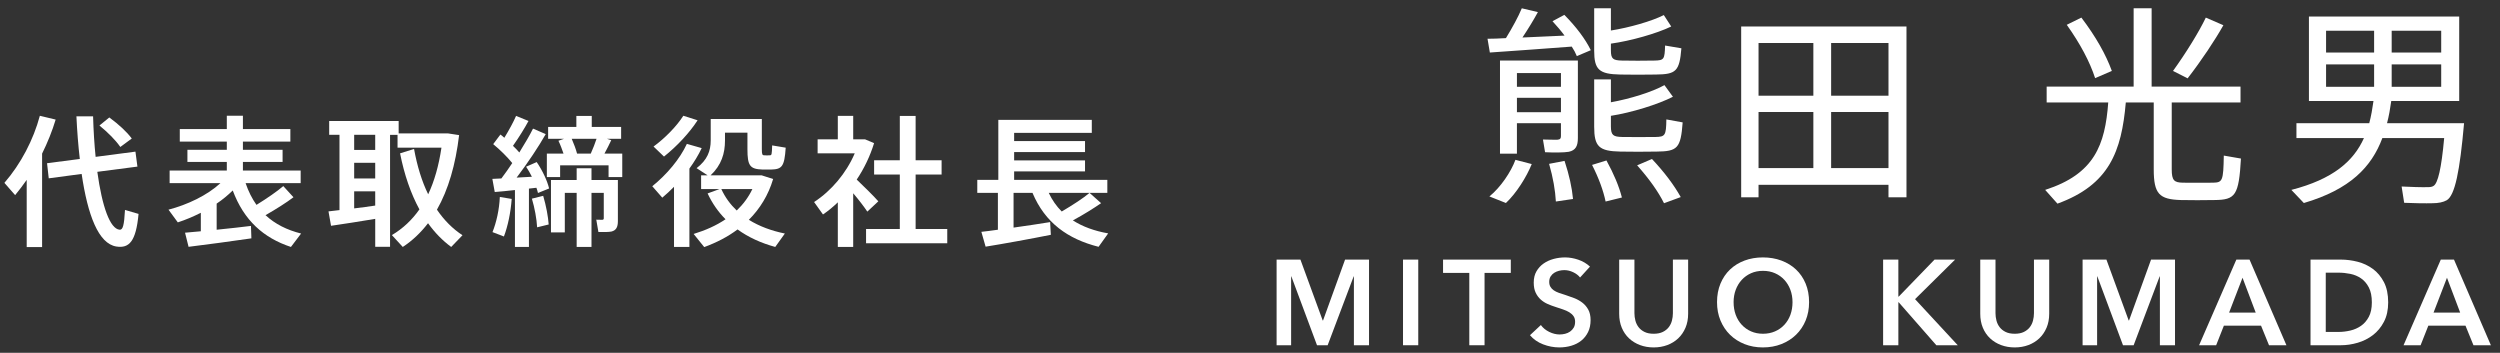 <svg enable-background="new 0 0 248 35" height="35" viewBox="0 0 248 35" width="248" xmlns="http://www.w3.org/2000/svg"><rect x="0" y="0" width="248" height="35" fill="#333333" stroke="none"/><g fill="#fff"><path d="m149.388 3.783c.63-1.029 1.239-2.142 1.575-2.96l1.596.378c-.399.735-.945 1.638-1.533 2.52 1.407-.063 2.897-.126 4.178-.189-.357-.483-.756-.945-1.197-1.428l1.176-.63c1.197 1.218 2.079 2.394 2.625 3.506-.063.021-.126.063-1.386.588-.126-.315-.294-.63-.504-.945-2.415.189-6.047.441-8.125.588l-.231-1.365c.503 0 1.133-.021 1.826-.063zm2.561 12.492c-.525 1.302-1.533 2.897-2.562 3.863l-1.638-.651c1.113-.903 2.142-2.436 2.583-3.632zm-1.47-4.052v3.023h-1.68v-9.238h6.047.903.777v7.685c0 .777-.21 1.218-.903 1.365-.462.084-1.554.084-2.352.042l-.21-1.26c.504.021 1.218.021 1.428.021.273-.021.357-.126.357-.357v-1.281zm4.368-3.611v-1.365h-4.367v1.365zm0 2.519v-1.427h-4.367v1.428h4.367zm.357 4.829c.462 1.407.735 2.646.84 3.779l-1.701.252c-.063-1.113-.273-2.352-.672-3.737zm4.157-.042c.735 1.344 1.239 2.541 1.533 3.674l-1.617.399c-.231-1.092-.672-2.31-1.344-3.632zm6.425-13.29c-1.428.693-4.01 1.428-5.984 1.701v.671c0 .84.21.987 1.092 1.008.819.021 2.31.021 3.212 0 .966-.021 1.029-.105 1.071-1.491l1.617.273c-.189 2.289-.525 2.583-2.541 2.604-1.029.021-2.625.021-3.527 0-2.1-.042-2.583-.483-2.583-2.373v-4.199h1.659v2.205c1.848-.294 4.052-.924 5.249-1.533zm.168 6.971c-1.47.756-4.115 1.575-6.152 1.89v1.05c0 .882.231 1.029 1.134 1.05.819 0 2.352.021 3.275 0 .966-.021 1.071-.126 1.092-1.743l1.617.294c-.189 2.583-.525 2.876-2.583 2.897-1.05.021-2.646.021-3.59 0-2.121-.042-2.604-.483-2.604-2.478v-4.682h1.659v2.268c1.89-.336 4.115-1.029 5.312-1.701zm-2.079 6.172c1.26 1.344 2.184 2.583 2.855 3.779l-1.659.609c-.588-1.176-1.491-2.436-2.667-3.758z"/><path d="m174.447 18.333v1.239h-1.722v-16.944h16.398v16.944h-1.785v-1.239zm5.438-8.839v-5.228h-5.438v5.228zm0 7.18v-5.564h-5.438v5.564zm7.453-7.18v-5.228h-5.69v5.228zm0 7.18v-5.564h-5.69v5.564z"/><path d="m204.099 20.202-1.218-1.365c4.892-1.575 5.942-4.451 6.257-8.671h-6.11v-1.575h8.629v-7.769h1.785v7.769h8.818v1.575h-6.824v6.634c0 1.113.252 1.302 1.092 1.323.798 0 2.142.021 3.002 0 .945-.021 1.029-.168 1.071-2.688l1.701.294c-.21 3.674-.546 4.094-2.625 4.115-.987.021-2.436.021-3.338 0-2.142-.063-2.688-.609-2.688-3.044v-6.635h-2.771c-.419 4.851-1.637 8.168-6.781 10.037zm2.373-18.456c1.449 1.911 2.436 3.674 3.023 5.291l-1.659.714c-.525-1.617-1.47-3.401-2.813-5.291zm14.088.756c-.84 1.491-2.163 3.485-3.548 5.27l-1.449-.735c1.302-1.806 2.583-3.884 3.254-5.291z"/><path d="m243.406 12.223h1.029c-.42 4.766-.903 7.16-1.722 7.643-.336.189-.819.294-1.407.294-.609.021-1.995 0-2.813-.042l-.252-1.617c.777.042 2.058.084 2.646.063.231 0 .399-.042.525-.126.42-.252.777-1.701 1.05-4.745h-6.131c-1.071 2.876-3.212 5.102-7.79 6.446l-1.239-1.302c4.157-1.071 6.173-2.855 7.202-5.144h-6.698v-1.47h7.223c.189-.714.315-1.449.42-2.205h-6.404v-8.377h14.907v8.377h-6.74c-.105.756-.231 1.491-.42 2.205h5.795zm-12.66-7.013h4.766v-2.162h-4.766zm0 3.402h4.766v-2.226h-4.766zm11.421-3.402v-2.162h-4.913v2.162zm0 3.402v-2.226h-4.913v2.226z"/><path d="m126.639 25.752h2.364l2.208 6.036h.036l2.184-6.036h2.376v8.496h-1.5v-6.828h-.024l-2.58 6.828h-1.056l-2.544-6.828h-.024v6.828h-1.44z"/><path d="m139.179 25.752h1.512v8.496h-1.512z"/><path d="m145.755 27.072h-2.604v-1.32h6.72v1.32h-2.604v7.176h-1.512z"/><path d="m156.743 27.528c-.16-.208-.386-.382-.678-.522s-.586-.21-.882-.21c-.176 0-.352.022-.528.066s-.336.112-.48.204-.262.212-.354.36-.138.326-.138.534c0 .192.04.356.12.492s.19.252.33.348.31.18.51.252.42.144.66.216c.272.088.554.188.846.3s.56.26.804.444.444.416.6.696.234.628.234 1.044c0 .456-.084.854-.252 1.194s-.392.622-.672.846-.608.392-.984.504-.772.168-1.188.168c-.552 0-1.092-.102-1.62-.306s-.96-.506-1.296-.906l1.08-1.008c.208.288.486.516.834.684s.69.252 1.026.252c.176 0 .355-.022.54-.066s.35-.118.498-.222.268-.234.36-.39.138-.35.138-.582c0-.224-.052-.41-.156-.558s-.244-.276-.42-.384-.384-.202-.624-.282-.492-.164-.756-.252c-.256-.08-.512-.176-.768-.288s-.486-.26-.69-.444-.37-.41-.498-.678-.192-.602-.192-1.002c0-.432.09-.804.27-1.116s.416-.57.708-.774.624-.356.996-.456.75-.15 1.134-.15c.432 0 .87.076 1.314.228s.83.38 1.158.684z"/><path d="m167.463 31.128c0 .512-.088.974-.264 1.386s-.416.762-.72 1.05-.665.51-1.08.666c-.416.156-.868.234-1.356.234s-.94-.078-1.356-.234c-.417-.156-.778-.378-1.086-.666s-.548-.638-.72-1.05-.258-.874-.258-1.386v-5.376h1.512v5.316c0 .248.032.494.096.738s.17.462.318.654.344.348.588.468.546.18.906.18.662-.06.906-.18.44-.276.588-.468.254-.41.318-.654.096-.49.096-.738v-5.316h1.512z"/><path d="m170.329 29.976c0-.68.114-1.294.342-1.842s.544-1.014.948-1.398.884-.68 1.44-.888 1.162-.312 1.818-.312c.664 0 1.276.104 1.836.312s1.044.504 1.452.888.726.85.954 1.398.342 1.162.342 1.842c0 .664-.114 1.27-.342 1.818s-.546 1.02-.954 1.416-.892.704-1.452.924-1.172.33-1.836.33c-.656 0-1.262-.11-1.818-.33s-1.036-.528-1.44-.924-.72-.868-.948-1.416-.342-1.154-.342-1.818zm1.644 0c0 .456.07.874.21 1.254s.34.71.6.99.568.498.924.654.75.234 1.182.234.828-.078 1.188-.234.67-.374.93-.654.46-.61.6-.99.21-.798.21-1.254c0-.44-.07-.848-.21-1.224s-.338-.704-.594-.984-.564-.5-.924-.66-.76-.24-1.2-.24-.838.08-1.194.24-.662.38-.918.66-.454.608-.594.984-.21.784-.21 1.224z"/><path d="m186.805 25.752h1.512v3.672h.036l3.552-3.672h2.04l-3.972 3.924 4.236 4.572h-2.124l-3.732-4.26h-.036v4.26h-1.512z"/><path d="m203.281 31.128c0 .512-.088.974-.264 1.386s-.416.762-.72 1.05-.665.51-1.08.666c-.416.156-.868.234-1.356.234s-.94-.078-1.356-.234c-.417-.156-.778-.378-1.086-.666s-.548-.638-.72-1.05-.258-.874-.258-1.386v-5.376h1.512v5.316c0 .248.032.494.096.738s.17.462.318.654.344.348.588.468.546.18.906.18.662-.06.906-.18.44-.276.588-.468.254-.41.318-.654.096-.49.096-.738v-5.316h1.512z"/><path d="m206.593 25.752h2.364l2.208 6.036h.036l2.184-6.036h2.376v8.496h-1.5v-6.828h-.024l-2.58 6.828h-1.056l-2.544-6.828h-.024v6.828h-1.44z"/><path d="m221.846 25.752h1.308l3.66 8.496h-1.728l-.792-1.944h-3.684l-.768 1.944h-1.692zm1.92 5.256-1.308-3.456-1.332 3.456z"/><path d="m229.203 25.752h3.012c.552 0 1.108.072 1.668.216s1.063.382 1.512.714.812.768 1.092 1.308.42 1.21.42 2.01c0 .744-.14 1.384-.42 1.92s-.644.976-1.092 1.32-.952.598-1.512.762-1.116.246-1.668.246h-3.012zm2.772 7.176c.392 0 .784-.046 1.176-.138s.746-.248 1.062-.468.574-.518.774-.894.3-.852.3-1.428c0-.608-.1-1.104-.3-1.488s-.458-.684-.774-.9-.67-.364-1.062-.444-.784-.12-1.176-.12h-1.26v5.88z"/><path d="m242.128 25.752h1.308l3.66 8.496h-1.728l-.792-1.944h-3.684l-.768 1.944h-1.692zm1.92 5.256-1.308-3.456-1.332 3.456z"/><path d="m4.176 24.511h-1.527v-6.667c-.364.519-.742 1.022-1.148 1.513l-1.065-1.218c1.639-1.891 2.886-4.287 3.516-6.654l1.569.378c-.336 1.121-.798 2.269-1.345 3.375zm3.741-8.741c-.154-1.316-.266-2.745-.336-4.23h1.653c.042 1.443.126 2.788.252 4.02l3.95-.518.196 1.485-3.978.518c.476 3.46 1.261 5.659 2.213 5.743.322.028.448-.434.532-1.961l1.345.392c-.252 2.746-.938 3.432-2.199 3.236-1.779-.28-2.844-3.11-3.446-7.2l-3.264.435-.168-1.5zm2.927-4.118c.967.714 1.709 1.401 2.228 2.087l-1.135.84c-.49-.7-1.191-1.401-2.073-2.129z"/><path d="m19.922 22.942v-1.835c-.743.378-1.513.701-2.283.953l-.925-1.261c1.877-.49 3.838-1.415 5.155-2.633h-5.042v-1.247h5.673v-.854h-3.908v-1.205h3.908v-.812h-4.665v-1.247h4.665v-1.317h1.597v1.317h4.707v1.247h-4.707v.812h3.936v1.205h-3.936v.854h5.729v1.247h-5.463c.28.827.644 1.541 1.079 2.157 1.064-.658 2.059-1.345 2.661-1.863l1.009 1.107c-.701.532-1.695 1.163-2.773 1.779.952.882 2.129 1.471 3.53 1.821l-1.009 1.331c-2.717-.896-4.665-2.634-5.771-5.603-.476.462-1.008.91-1.597 1.303v2.591c1.205-.126 2.451-.252 3.404-.378l.042 1.233c-1.807.266-4.623.644-6.233.84l-.35-1.401c.432-.043.978-.085 1.567-.141z"/><path d="m33.677 20.841v-7.466h-1.022v-1.373h6.892v1.233h4.427.308.168l1.093.168c-.351 2.928-1.065 5.407-2.199 7.396.714 1.051 1.569 1.905 2.535 2.536l-1.121 1.163c-.854-.63-1.625-1.415-2.297-2.354-.714.925-1.541 1.723-2.507 2.354l-1.079-1.177c1.107-.658 2.003-1.513 2.731-2.549-.854-1.569-1.499-3.432-1.919-5.561l1.387-.434c.308 1.695.771 3.208 1.401 4.496.616-1.303 1.051-2.843 1.317-4.623h-4.356v-1.274h-.743v11.108h-1.471v-2.773c-1.443.238-3.264.532-4.384.687l-.252-1.429c.307-.03.671-.072 1.091-.128zm3.544-5.967v-1.499h-2.087v1.499zm0 2.829v-1.555h-2.087v1.555zm0 2.69v-1.415h-2.087v1.695c.714-.084 1.443-.182 2.087-.28z"/><path d="m52.469 24.497h-1.387v-5.645c-.742.084-1.457.154-2.003.196l-.238-1.303c.252-.014.56-.028.896-.042.378-.49.729-1.008 1.079-1.527-.49-.602-1.191-1.303-1.891-1.877l.714-.953c.14.098.266.21.392.322.477-.784.911-1.583 1.163-2.171l1.233.504c-.378.701-.938 1.611-1.541 2.466.238.224.448.448.63.658.546-.883 1.037-1.709 1.359-2.367 1.205.518 1.247.532 1.261.546-.701 1.233-1.751 2.816-2.886 4.314.519-.028 1.037-.056 1.513-.084-.168-.336-.364-.687-.574-.995l1.051-.462c.602.882 1.05 1.877 1.232 2.619l-1.106.448c-.042-.154-.084-.336-.154-.518-.238.028-.49.056-.742.084v5.787zm-1.709-4.763c-.098 1.345-.378 2.689-.771 3.726l-1.134-.434c.392-.981.672-2.228.728-3.488zm3.124-.308c.294.995.491 2.059.546 2.843-.448.112-.798.196-1.148.28-.042-.812-.238-1.905-.519-2.843zm2.017-4.188c-.14-.406-.308-.868-.504-1.274l.56-.196h-1.583v-1.178h2.801v-1.092h1.527v1.092h2.914v1.177h-1.415l.434.14c-.182.392-.42.869-.672 1.331h1.765v2.325h-1.358v-1.163h-4.805v1.163h-1.317v-2.325zm4.595 2.619h.798v4.076c0 .588-.168.924-.644 1.037-.267.056-.841.056-1.289.042l-.21-1.219c.224.014.49.014.603.014.112-.014.14-.07.14-.154v-2.521h-1.218v5.365h-1.471v-5.365h-1.176v3.922h-1.373v-5.197h2.549v-1.163h1.471v1.163h1.218zm-1.892-2.619c.224-.504.434-1.037.574-1.471h-2.465c.224.519.42 1.037.532 1.471z"/><path d="m68.389 24.497h-1.527v-5.967c-.378.378-.756.742-1.163 1.079l-.994-1.135c1.442-1.163 2.731-2.689 3.432-4.202l1.471.42c-.322.687-.742 1.373-1.219 2.031zm.812-12.565c-.784 1.219-2.031 2.563-3.333 3.6l-1.037-.995c1.148-.84 2.297-2.017 2.956-3.054zm8.657 11.234-.953 1.331c-1.387-.378-2.661-.953-3.74-1.737-.967.729-2.087 1.303-3.306 1.751l-1.051-1.303c1.19-.364 2.255-.84 3.166-1.457-.714-.714-1.316-1.569-1.779-2.563l1.19-.434h-1.835v-1.359h.645c-.154-.098-.462-.308-1.093-.714 1.065-.812 1.401-1.709 1.401-2.746v-2.129h.714.701 2.227.742.687v2.983c0 .532.042.617.252.617.14.014.378.014.533 0 .196 0 .21-.056.238-.981l1.345.224c-.126 1.905-.378 2.144-1.471 2.171-.238 0-.603 0-.812 0-1.274-.042-1.513-.378-1.513-2.031v-1.625h-2.227v.784c0 1.261-.351 2.438-1.429 3.446h4.623.308.14l1.135.364c-.476 1.597-1.303 2.941-2.409 4.048 1.036.646 2.255 1.094 3.571 1.36zm-4.776-2.283c.644-.616 1.176-1.331 1.555-2.129h-3.082c.378.826.896 1.527 1.527 2.129z"/><path d="m84.639 24.497h-1.527v-4.427c-.462.448-.953.854-1.471 1.205l-.883-1.233c1.723-1.121 3.194-2.872 4.034-4.833h-3.684v-1.387h2.003v-2.325h1.527v2.325h.63.35.196l.896.378c-.393 1.275-.981 2.508-1.723 3.614.798.771 1.653 1.597 2.143 2.157l-1.092 1.022c-.336-.504-.841-1.163-1.401-1.821v5.325zm4.622-1.779v-5.407h-2.549v-1.415h2.549v-4.398h1.569v4.398h2.577v1.415h-2.577v5.407h3.138v1.415h-8.055v-1.415z"/><path d="m98.991 22.788v-3.656h-2.045v-1.289h2.087v-5.953h9.273v1.289h-7.704v.812h7.032v1.093h-7.032v.826h7.032v1.093h-7.032v.84h9.245v1.289h-5.813c.336.715.771 1.331 1.289 1.849 1.092-.644 2.157-1.331 2.759-1.849l1.148 1.023c-.714.49-1.708 1.121-2.801 1.708.98.63 2.157 1.051 3.502 1.289-.35.49-.645.91-.953 1.331-3.054-.771-5.309-2.381-6.556-5.351h-1.877v3.446c1.289-.182 2.62-.378 3.628-.546l.07 1.261c-1.877.378-4.791.91-6.472 1.176-.126-.462-.252-.91-.42-1.471.449-.042 1.009-.126 1.64-.21z"/></g><path d="m0 0h248v35h-248z" fill="none"/></svg>
